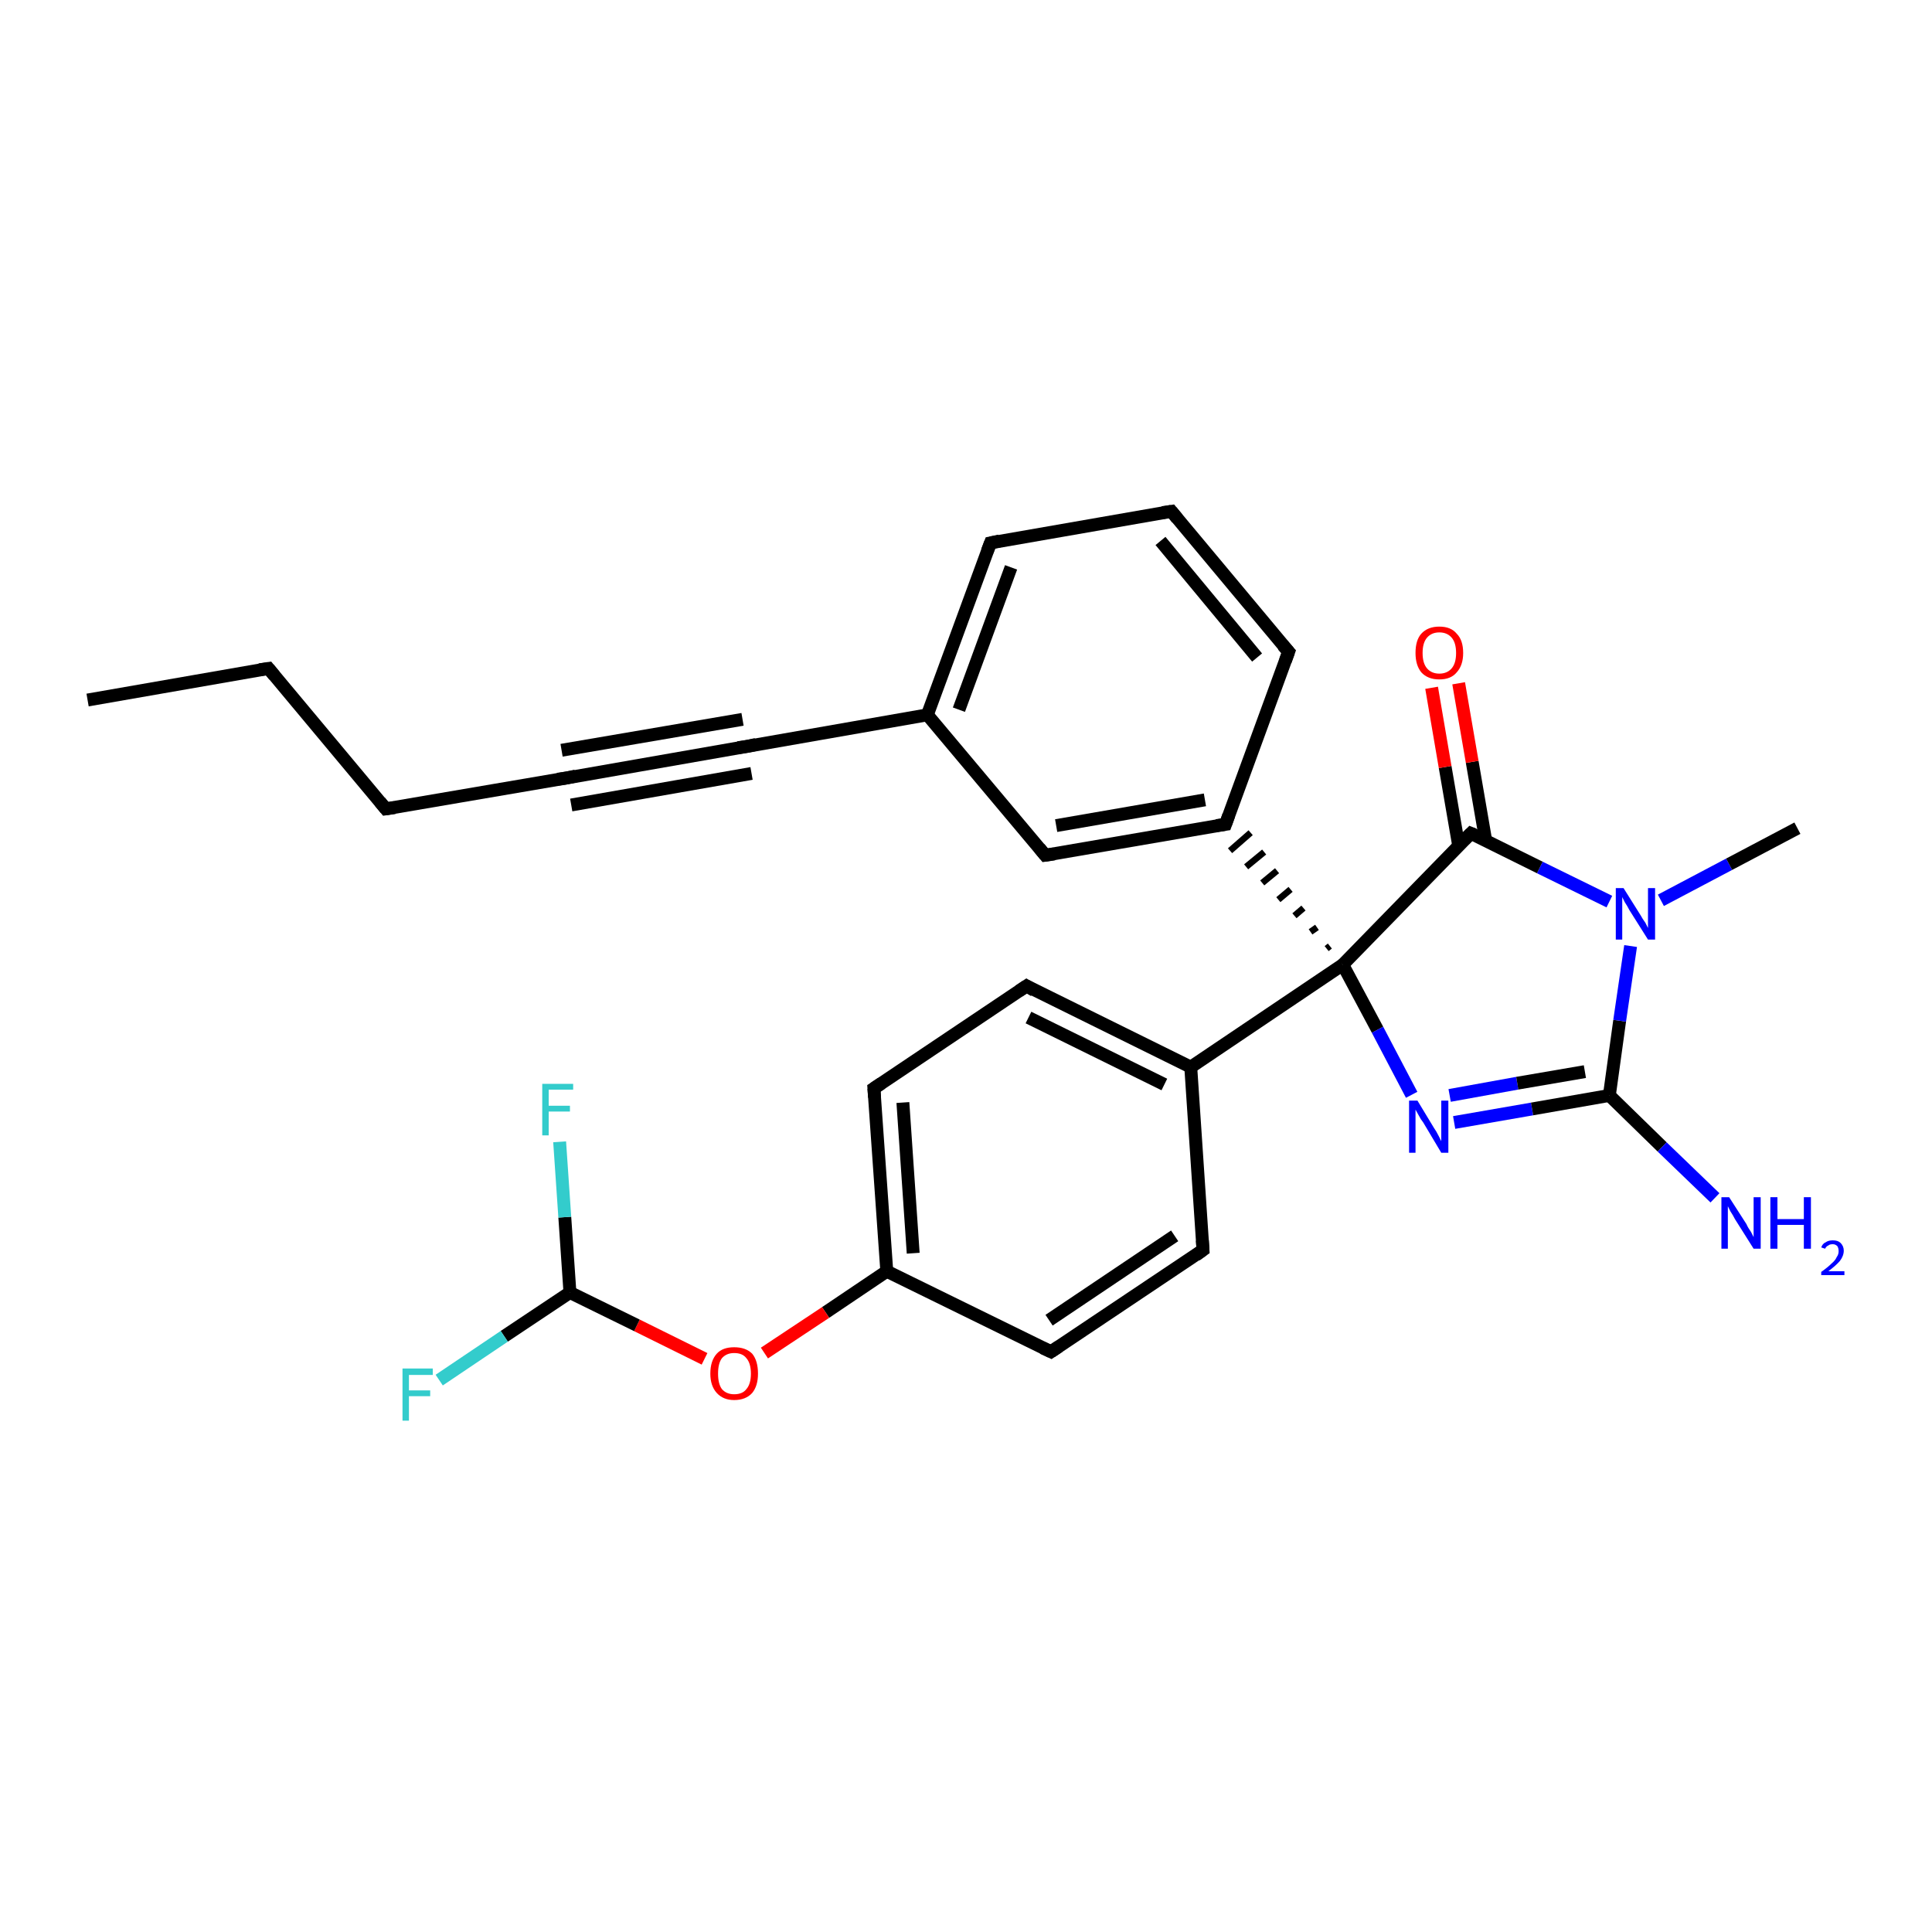 <?xml version='1.0' encoding='iso-8859-1'?>
<svg version='1.1' baseProfile='full'
              xmlns='http://www.w3.org/2000/svg'
                      xmlns:rdkit='http://www.rdkit.org/xml'
                      xmlns:xlink='http://www.w3.org/1999/xlink'
                  xml:space='preserve'
width='300px' height='300px' viewBox='0 0 300 300'>
<!-- END OF HEADER -->
<rect style='opacity:1.0;fill:#FFFFFF;stroke:none' width='300.0' height='300.0' x='0.0' y='0.0'> </rect>
<path class='bond-0 atom-0 atom-1' d='M 13.6,108.7 L 41.7,103.8' style='fill:none;fill-rule:evenodd;stroke:#000000;stroke-width:2.0px;stroke-linecap:butt;stroke-linejoin:miter;stroke-opacity:1' />
<path class='bond-1 atom-1 atom-2' d='M 41.7,103.8 L 59.9,125.6' style='fill:none;fill-rule:evenodd;stroke:#000000;stroke-width:2.0px;stroke-linecap:butt;stroke-linejoin:miter;stroke-opacity:1' />
<path class='bond-2 atom-2 atom-3' d='M 59.9,125.6 L 88.0,120.8' style='fill:none;fill-rule:evenodd;stroke:#000000;stroke-width:2.0px;stroke-linecap:butt;stroke-linejoin:miter;stroke-opacity:1' />
<path class='bond-3 atom-3 atom-4' d='M 88.0,120.8 L 116.0,115.9' style='fill:none;fill-rule:evenodd;stroke:#000000;stroke-width:2.0px;stroke-linecap:butt;stroke-linejoin:miter;stroke-opacity:1' />
<path class='bond-3 atom-3 atom-4' d='M 87.2,116.5 L 115.3,111.7' style='fill:none;fill-rule:evenodd;stroke:#000000;stroke-width:2.0px;stroke-linecap:butt;stroke-linejoin:miter;stroke-opacity:1' />
<path class='bond-3 atom-3 atom-4' d='M 88.7,125.0 L 116.7,120.1' style='fill:none;fill-rule:evenodd;stroke:#000000;stroke-width:2.0px;stroke-linecap:butt;stroke-linejoin:miter;stroke-opacity:1' />
<path class='bond-4 atom-4 atom-5' d='M 116.0,115.9 L 144.0,111.0' style='fill:none;fill-rule:evenodd;stroke:#000000;stroke-width:2.0px;stroke-linecap:butt;stroke-linejoin:miter;stroke-opacity:1' />
<path class='bond-5 atom-5 atom-6' d='M 144.0,111.0 L 153.8,84.3' style='fill:none;fill-rule:evenodd;stroke:#000000;stroke-width:2.0px;stroke-linecap:butt;stroke-linejoin:miter;stroke-opacity:1' />
<path class='bond-5 atom-5 atom-6' d='M 148.9,110.2 L 157.0,88.1' style='fill:none;fill-rule:evenodd;stroke:#000000;stroke-width:2.0px;stroke-linecap:butt;stroke-linejoin:miter;stroke-opacity:1' />
<path class='bond-6 atom-6 atom-7' d='M 153.8,84.3 L 181.9,79.4' style='fill:none;fill-rule:evenodd;stroke:#000000;stroke-width:2.0px;stroke-linecap:butt;stroke-linejoin:miter;stroke-opacity:1' />
<path class='bond-7 atom-7 atom-8' d='M 181.9,79.4 L 200.1,101.2' style='fill:none;fill-rule:evenodd;stroke:#000000;stroke-width:2.0px;stroke-linecap:butt;stroke-linejoin:miter;stroke-opacity:1' />
<path class='bond-7 atom-7 atom-8' d='M 180.2,84.0 L 195.2,102.1' style='fill:none;fill-rule:evenodd;stroke:#000000;stroke-width:2.0px;stroke-linecap:butt;stroke-linejoin:miter;stroke-opacity:1' />
<path class='bond-8 atom-8 atom-9' d='M 200.1,101.2 L 190.3,128.0' style='fill:none;fill-rule:evenodd;stroke:#000000;stroke-width:2.0px;stroke-linecap:butt;stroke-linejoin:miter;stroke-opacity:1' />
<path class='bond-9 atom-9 atom-10' d='M 190.3,128.0 L 162.3,132.8' style='fill:none;fill-rule:evenodd;stroke:#000000;stroke-width:2.0px;stroke-linecap:butt;stroke-linejoin:miter;stroke-opacity:1' />
<path class='bond-9 atom-9 atom-10' d='M 187.1,124.2 L 164.0,128.2' style='fill:none;fill-rule:evenodd;stroke:#000000;stroke-width:2.0px;stroke-linecap:butt;stroke-linejoin:miter;stroke-opacity:1' />
<path class='bond-10 atom-11 atom-9' d='M 206.5,146.9 L 206.0,147.3' style='fill:none;fill-rule:evenodd;stroke:#000000;stroke-width:1.0px;stroke-linecap:butt;stroke-linejoin:miter;stroke-opacity:1' />
<path class='bond-10 atom-11 atom-9' d='M 204.5,144.0 L 203.5,144.7' style='fill:none;fill-rule:evenodd;stroke:#000000;stroke-width:1.0px;stroke-linecap:butt;stroke-linejoin:miter;stroke-opacity:1' />
<path class='bond-10 atom-11 atom-9' d='M 202.4,141.0 L 201.0,142.2' style='fill:none;fill-rule:evenodd;stroke:#000000;stroke-width:1.0px;stroke-linecap:butt;stroke-linejoin:miter;stroke-opacity:1' />
<path class='bond-10 atom-11 atom-9' d='M 200.4,138.1 L 198.5,139.7' style='fill:none;fill-rule:evenodd;stroke:#000000;stroke-width:1.0px;stroke-linecap:butt;stroke-linejoin:miter;stroke-opacity:1' />
<path class='bond-10 atom-11 atom-9' d='M 198.3,135.2 L 196.0,137.1' style='fill:none;fill-rule:evenodd;stroke:#000000;stroke-width:1.0px;stroke-linecap:butt;stroke-linejoin:miter;stroke-opacity:1' />
<path class='bond-10 atom-11 atom-9' d='M 196.3,132.3 L 193.5,134.6' style='fill:none;fill-rule:evenodd;stroke:#000000;stroke-width:1.0px;stroke-linecap:butt;stroke-linejoin:miter;stroke-opacity:1' />
<path class='bond-10 atom-11 atom-9' d='M 194.2,129.3 L 191.0,132.1' style='fill:none;fill-rule:evenodd;stroke:#000000;stroke-width:1.0px;stroke-linecap:butt;stroke-linejoin:miter;stroke-opacity:1' />
<path class='bond-11 atom-11 atom-12' d='M 208.5,149.8 L 213.9,159.9' style='fill:none;fill-rule:evenodd;stroke:#000000;stroke-width:2.0px;stroke-linecap:butt;stroke-linejoin:miter;stroke-opacity:1' />
<path class='bond-11 atom-11 atom-12' d='M 213.9,159.9 L 219.2,170.0' style='fill:none;fill-rule:evenodd;stroke:#0000FF;stroke-width:2.0px;stroke-linecap:butt;stroke-linejoin:miter;stroke-opacity:1' />
<path class='bond-12 atom-12 atom-13' d='M 225.8,174.3 L 237.9,172.2' style='fill:none;fill-rule:evenodd;stroke:#0000FF;stroke-width:2.0px;stroke-linecap:butt;stroke-linejoin:miter;stroke-opacity:1' />
<path class='bond-12 atom-12 atom-13' d='M 237.9,172.2 L 249.9,170.1' style='fill:none;fill-rule:evenodd;stroke:#000000;stroke-width:2.0px;stroke-linecap:butt;stroke-linejoin:miter;stroke-opacity:1' />
<path class='bond-12 atom-12 atom-13' d='M 225.1,170.1 L 235.6,168.2' style='fill:none;fill-rule:evenodd;stroke:#0000FF;stroke-width:2.0px;stroke-linecap:butt;stroke-linejoin:miter;stroke-opacity:1' />
<path class='bond-12 atom-12 atom-13' d='M 235.6,168.2 L 246.1,166.4' style='fill:none;fill-rule:evenodd;stroke:#000000;stroke-width:2.0px;stroke-linecap:butt;stroke-linejoin:miter;stroke-opacity:1' />
<path class='bond-13 atom-13 atom-14' d='M 249.9,170.1 L 258.1,178.1' style='fill:none;fill-rule:evenodd;stroke:#000000;stroke-width:2.0px;stroke-linecap:butt;stroke-linejoin:miter;stroke-opacity:1' />
<path class='bond-13 atom-13 atom-14' d='M 258.1,178.1 L 266.3,186.0' style='fill:none;fill-rule:evenodd;stroke:#0000FF;stroke-width:2.0px;stroke-linecap:butt;stroke-linejoin:miter;stroke-opacity:1' />
<path class='bond-14 atom-13 atom-15' d='M 249.9,170.1 L 251.5,158.5' style='fill:none;fill-rule:evenodd;stroke:#000000;stroke-width:2.0px;stroke-linecap:butt;stroke-linejoin:miter;stroke-opacity:1' />
<path class='bond-14 atom-13 atom-15' d='M 251.5,158.5 L 253.2,146.9' style='fill:none;fill-rule:evenodd;stroke:#0000FF;stroke-width:2.0px;stroke-linecap:butt;stroke-linejoin:miter;stroke-opacity:1' />
<path class='bond-15 atom-15 atom-16' d='M 257.9,139.8 L 268.5,134.2' style='fill:none;fill-rule:evenodd;stroke:#0000FF;stroke-width:2.0px;stroke-linecap:butt;stroke-linejoin:miter;stroke-opacity:1' />
<path class='bond-15 atom-15 atom-16' d='M 268.5,134.2 L 279.1,128.6' style='fill:none;fill-rule:evenodd;stroke:#000000;stroke-width:2.0px;stroke-linecap:butt;stroke-linejoin:miter;stroke-opacity:1' />
<path class='bond-16 atom-15 atom-17' d='M 249.9,140.0 L 239.1,134.7' style='fill:none;fill-rule:evenodd;stroke:#0000FF;stroke-width:2.0px;stroke-linecap:butt;stroke-linejoin:miter;stroke-opacity:1' />
<path class='bond-16 atom-15 atom-17' d='M 239.1,134.7 L 228.4,129.4' style='fill:none;fill-rule:evenodd;stroke:#000000;stroke-width:2.0px;stroke-linecap:butt;stroke-linejoin:miter;stroke-opacity:1' />
<path class='bond-17 atom-17 atom-18' d='M 230.7,130.5 L 228.6,118.3' style='fill:none;fill-rule:evenodd;stroke:#000000;stroke-width:2.0px;stroke-linecap:butt;stroke-linejoin:miter;stroke-opacity:1' />
<path class='bond-17 atom-17 atom-18' d='M 228.6,118.3 L 226.5,106.1' style='fill:none;fill-rule:evenodd;stroke:#FF0000;stroke-width:2.0px;stroke-linecap:butt;stroke-linejoin:miter;stroke-opacity:1' />
<path class='bond-17 atom-17 atom-18' d='M 226.5,131.3 L 224.4,119.1' style='fill:none;fill-rule:evenodd;stroke:#000000;stroke-width:2.0px;stroke-linecap:butt;stroke-linejoin:miter;stroke-opacity:1' />
<path class='bond-17 atom-17 atom-18' d='M 224.4,119.1 L 222.3,106.8' style='fill:none;fill-rule:evenodd;stroke:#FF0000;stroke-width:2.0px;stroke-linecap:butt;stroke-linejoin:miter;stroke-opacity:1' />
<path class='bond-18 atom-11 atom-19' d='M 208.5,149.8 L 184.9,165.7' style='fill:none;fill-rule:evenodd;stroke:#000000;stroke-width:2.0px;stroke-linecap:butt;stroke-linejoin:miter;stroke-opacity:1' />
<path class='bond-19 atom-19 atom-20' d='M 184.9,165.7 L 159.4,153.1' style='fill:none;fill-rule:evenodd;stroke:#000000;stroke-width:2.0px;stroke-linecap:butt;stroke-linejoin:miter;stroke-opacity:1' />
<path class='bond-19 atom-19 atom-20' d='M 180.8,168.4 L 159.7,158.0' style='fill:none;fill-rule:evenodd;stroke:#000000;stroke-width:2.0px;stroke-linecap:butt;stroke-linejoin:miter;stroke-opacity:1' />
<path class='bond-20 atom-20 atom-21' d='M 159.4,153.1 L 135.7,169.0' style='fill:none;fill-rule:evenodd;stroke:#000000;stroke-width:2.0px;stroke-linecap:butt;stroke-linejoin:miter;stroke-opacity:1' />
<path class='bond-21 atom-21 atom-22' d='M 135.7,169.0 L 137.7,197.4' style='fill:none;fill-rule:evenodd;stroke:#000000;stroke-width:2.0px;stroke-linecap:butt;stroke-linejoin:miter;stroke-opacity:1' />
<path class='bond-21 atom-21 atom-22' d='M 140.2,171.2 L 141.8,194.6' style='fill:none;fill-rule:evenodd;stroke:#000000;stroke-width:2.0px;stroke-linecap:butt;stroke-linejoin:miter;stroke-opacity:1' />
<path class='bond-22 atom-22 atom-23' d='M 137.7,197.4 L 128.2,203.8' style='fill:none;fill-rule:evenodd;stroke:#000000;stroke-width:2.0px;stroke-linecap:butt;stroke-linejoin:miter;stroke-opacity:1' />
<path class='bond-22 atom-22 atom-23' d='M 128.2,203.8 L 118.7,210.1' style='fill:none;fill-rule:evenodd;stroke:#FF0000;stroke-width:2.0px;stroke-linecap:butt;stroke-linejoin:miter;stroke-opacity:1' />
<path class='bond-23 atom-23 atom-24' d='M 109.4,211.0 L 98.9,205.8' style='fill:none;fill-rule:evenodd;stroke:#FF0000;stroke-width:2.0px;stroke-linecap:butt;stroke-linejoin:miter;stroke-opacity:1' />
<path class='bond-23 atom-23 atom-24' d='M 98.9,205.8 L 88.5,200.7' style='fill:none;fill-rule:evenodd;stroke:#000000;stroke-width:2.0px;stroke-linecap:butt;stroke-linejoin:miter;stroke-opacity:1' />
<path class='bond-24 atom-24 atom-25' d='M 88.5,200.7 L 78.3,207.5' style='fill:none;fill-rule:evenodd;stroke:#000000;stroke-width:2.0px;stroke-linecap:butt;stroke-linejoin:miter;stroke-opacity:1' />
<path class='bond-24 atom-24 atom-25' d='M 78.3,207.5 L 68.2,214.3' style='fill:none;fill-rule:evenodd;stroke:#33CCCC;stroke-width:2.0px;stroke-linecap:butt;stroke-linejoin:miter;stroke-opacity:1' />
<path class='bond-25 atom-24 atom-26' d='M 88.5,200.7 L 87.7,189.0' style='fill:none;fill-rule:evenodd;stroke:#000000;stroke-width:2.0px;stroke-linecap:butt;stroke-linejoin:miter;stroke-opacity:1' />
<path class='bond-25 atom-24 atom-26' d='M 87.7,189.0 L 86.9,177.3' style='fill:none;fill-rule:evenodd;stroke:#33CCCC;stroke-width:2.0px;stroke-linecap:butt;stroke-linejoin:miter;stroke-opacity:1' />
<path class='bond-26 atom-22 atom-27' d='M 137.7,197.4 L 163.2,209.9' style='fill:none;fill-rule:evenodd;stroke:#000000;stroke-width:2.0px;stroke-linecap:butt;stroke-linejoin:miter;stroke-opacity:1' />
<path class='bond-27 atom-27 atom-28' d='M 163.2,209.9 L 186.8,194.1' style='fill:none;fill-rule:evenodd;stroke:#000000;stroke-width:2.0px;stroke-linecap:butt;stroke-linejoin:miter;stroke-opacity:1' />
<path class='bond-27 atom-27 atom-28' d='M 162.9,205.0 L 182.4,191.9' style='fill:none;fill-rule:evenodd;stroke:#000000;stroke-width:2.0px;stroke-linecap:butt;stroke-linejoin:miter;stroke-opacity:1' />
<path class='bond-28 atom-10 atom-5' d='M 162.3,132.8 L 144.0,111.0' style='fill:none;fill-rule:evenodd;stroke:#000000;stroke-width:2.0px;stroke-linecap:butt;stroke-linejoin:miter;stroke-opacity:1' />
<path class='bond-29 atom-17 atom-11' d='M 228.4,129.4 L 208.5,149.8' style='fill:none;fill-rule:evenodd;stroke:#000000;stroke-width:2.0px;stroke-linecap:butt;stroke-linejoin:miter;stroke-opacity:1' />
<path class='bond-30 atom-28 atom-19' d='M 186.8,194.1 L 184.9,165.7' style='fill:none;fill-rule:evenodd;stroke:#000000;stroke-width:2.0px;stroke-linecap:butt;stroke-linejoin:miter;stroke-opacity:1' />
<path d='M 40.3,104.0 L 41.7,103.8 L 42.6,104.9' style='fill:none;stroke:#000000;stroke-width:2.0px;stroke-linecap:butt;stroke-linejoin:miter;stroke-opacity:1;' />
<path d='M 59.0,124.5 L 59.9,125.6 L 61.3,125.4' style='fill:none;stroke:#000000;stroke-width:2.0px;stroke-linecap:butt;stroke-linejoin:miter;stroke-opacity:1;' />
<path d='M 86.6,121.0 L 88.0,120.8 L 89.4,120.5' style='fill:none;stroke:#000000;stroke-width:2.0px;stroke-linecap:butt;stroke-linejoin:miter;stroke-opacity:1;' />
<path d='M 114.6,116.1 L 116.0,115.9 L 117.4,115.6' style='fill:none;stroke:#000000;stroke-width:2.0px;stroke-linecap:butt;stroke-linejoin:miter;stroke-opacity:1;' />
<path d='M 153.3,85.6 L 153.8,84.3 L 155.2,84.0' style='fill:none;stroke:#000000;stroke-width:2.0px;stroke-linecap:butt;stroke-linejoin:miter;stroke-opacity:1;' />
<path d='M 180.5,79.6 L 181.9,79.4 L 182.8,80.5' style='fill:none;stroke:#000000;stroke-width:2.0px;stroke-linecap:butt;stroke-linejoin:miter;stroke-opacity:1;' />
<path d='M 199.2,100.2 L 200.1,101.2 L 199.6,102.6' style='fill:none;stroke:#000000;stroke-width:2.0px;stroke-linecap:butt;stroke-linejoin:miter;stroke-opacity:1;' />
<path d='M 190.8,126.6 L 190.3,128.0 L 188.9,128.2' style='fill:none;stroke:#000000;stroke-width:2.0px;stroke-linecap:butt;stroke-linejoin:miter;stroke-opacity:1;' />
<path d='M 163.7,132.6 L 162.3,132.8 L 161.4,131.7' style='fill:none;stroke:#000000;stroke-width:2.0px;stroke-linecap:butt;stroke-linejoin:miter;stroke-opacity:1;' />
<path d='M 228.9,129.6 L 228.4,129.4 L 227.4,130.4' style='fill:none;stroke:#000000;stroke-width:2.0px;stroke-linecap:butt;stroke-linejoin:miter;stroke-opacity:1;' />
<path d='M 160.6,153.8 L 159.4,153.1 L 158.2,153.9' style='fill:none;stroke:#000000;stroke-width:2.0px;stroke-linecap:butt;stroke-linejoin:miter;stroke-opacity:1;' />
<path d='M 136.9,168.2 L 135.7,169.0 L 135.8,170.4' style='fill:none;stroke:#000000;stroke-width:2.0px;stroke-linecap:butt;stroke-linejoin:miter;stroke-opacity:1;' />
<path d='M 161.9,209.3 L 163.2,209.9 L 164.4,209.1' style='fill:none;stroke:#000000;stroke-width:2.0px;stroke-linecap:butt;stroke-linejoin:miter;stroke-opacity:1;' />
<path d='M 185.7,194.9 L 186.8,194.1 L 186.7,192.6' style='fill:none;stroke:#000000;stroke-width:2.0px;stroke-linecap:butt;stroke-linejoin:miter;stroke-opacity:1;' />
<path class='atom-12' d='M 220.1 170.9
L 222.7 175.2
Q 223.0 175.6, 223.4 176.4
Q 223.8 177.2, 223.8 177.2
L 223.8 170.9
L 224.9 170.9
L 224.9 179.0
L 223.8 179.0
L 221.0 174.3
Q 220.6 173.8, 220.3 173.2
Q 219.9 172.5, 219.8 172.3
L 219.8 179.0
L 218.8 179.0
L 218.8 170.9
L 220.1 170.9
' fill='#0000FF'/>
<path class='atom-14' d='M 268.5 185.9
L 271.2 190.1
Q 271.4 190.6, 271.9 191.3
Q 272.3 192.1, 272.3 192.1
L 272.3 185.9
L 273.4 185.9
L 273.4 193.9
L 272.3 193.9
L 269.4 189.3
Q 269.1 188.7, 268.7 188.1
Q 268.4 187.5, 268.3 187.3
L 268.3 193.9
L 267.3 193.9
L 267.3 185.9
L 268.5 185.9
' fill='#0000FF'/>
<path class='atom-14' d='M 274.9 185.9
L 276.0 185.9
L 276.0 189.3
L 280.1 189.3
L 280.1 185.9
L 281.2 185.9
L 281.2 193.9
L 280.1 193.9
L 280.1 190.2
L 276.0 190.2
L 276.0 193.9
L 274.9 193.9
L 274.9 185.9
' fill='#0000FF'/>
<path class='atom-14' d='M 282.8 193.7
Q 283.0 193.1, 283.5 192.9
Q 283.9 192.6, 284.6 192.6
Q 285.4 192.6, 285.8 193.0
Q 286.3 193.5, 286.3 194.2
Q 286.3 195.0, 285.7 195.8
Q 285.1 196.5, 283.9 197.4
L 286.4 197.4
L 286.4 198.0
L 282.8 198.0
L 282.8 197.5
Q 283.8 196.8, 284.4 196.2
Q 285.0 195.7, 285.2 195.2
Q 285.5 194.8, 285.5 194.3
Q 285.5 193.8, 285.3 193.5
Q 285.0 193.2, 284.6 193.2
Q 284.1 193.2, 283.9 193.4
Q 283.6 193.5, 283.4 193.9
L 282.8 193.7
' fill='#0000FF'/>
<path class='atom-15' d='M 252.1 137.9
L 254.8 142.2
Q 255.0 142.6, 255.5 143.3
Q 255.9 144.1, 255.9 144.1
L 255.9 137.9
L 257.0 137.9
L 257.0 145.9
L 255.9 145.9
L 253.0 141.3
Q 252.7 140.7, 252.3 140.1
Q 252.0 139.5, 251.9 139.3
L 251.9 145.9
L 250.9 145.9
L 250.9 137.9
L 252.1 137.9
' fill='#0000FF'/>
<path class='atom-18' d='M 219.8 101.4
Q 219.8 99.4, 220.7 98.4
Q 221.7 97.3, 223.5 97.3
Q 225.3 97.3, 226.2 98.4
Q 227.2 99.4, 227.2 101.4
Q 227.2 103.3, 226.2 104.4
Q 225.3 105.5, 223.5 105.5
Q 221.7 105.5, 220.7 104.4
Q 219.8 103.3, 219.8 101.4
M 223.5 104.6
Q 224.7 104.6, 225.4 103.8
Q 226.1 103.0, 226.1 101.4
Q 226.1 99.8, 225.4 99.0
Q 224.7 98.2, 223.5 98.2
Q 222.3 98.2, 221.6 99.0
Q 220.9 99.8, 220.9 101.4
Q 220.9 103.0, 221.6 103.8
Q 222.3 104.6, 223.5 104.6
' fill='#FF0000'/>
<path class='atom-23' d='M 110.3 213.3
Q 110.3 211.3, 111.3 210.2
Q 112.2 209.2, 114.0 209.2
Q 115.8 209.2, 116.8 210.2
Q 117.7 211.3, 117.7 213.3
Q 117.7 215.2, 116.8 216.3
Q 115.8 217.4, 114.0 217.4
Q 112.3 217.4, 111.3 216.3
Q 110.3 215.2, 110.3 213.3
M 114.0 216.5
Q 115.3 216.5, 115.9 215.7
Q 116.6 214.9, 116.6 213.3
Q 116.6 211.7, 115.9 210.9
Q 115.3 210.1, 114.0 210.1
Q 112.8 210.1, 112.1 210.9
Q 111.5 211.7, 111.5 213.3
Q 111.5 214.9, 112.1 215.7
Q 112.8 216.5, 114.0 216.5
' fill='#FF0000'/>
<path class='atom-25' d='M 62.5 212.5
L 67.2 212.5
L 67.2 213.5
L 63.5 213.5
L 63.5 215.9
L 66.8 215.9
L 66.8 216.8
L 63.5 216.8
L 63.5 220.6
L 62.5 220.6
L 62.5 212.5
' fill='#33CCCC'/>
<path class='atom-26' d='M 84.2 168.3
L 89.0 168.3
L 89.0 169.2
L 85.2 169.2
L 85.2 171.7
L 88.5 171.7
L 88.5 172.6
L 85.2 172.6
L 85.2 176.3
L 84.2 176.3
L 84.2 168.3
' fill='#33CCCC'/>
</svg>

